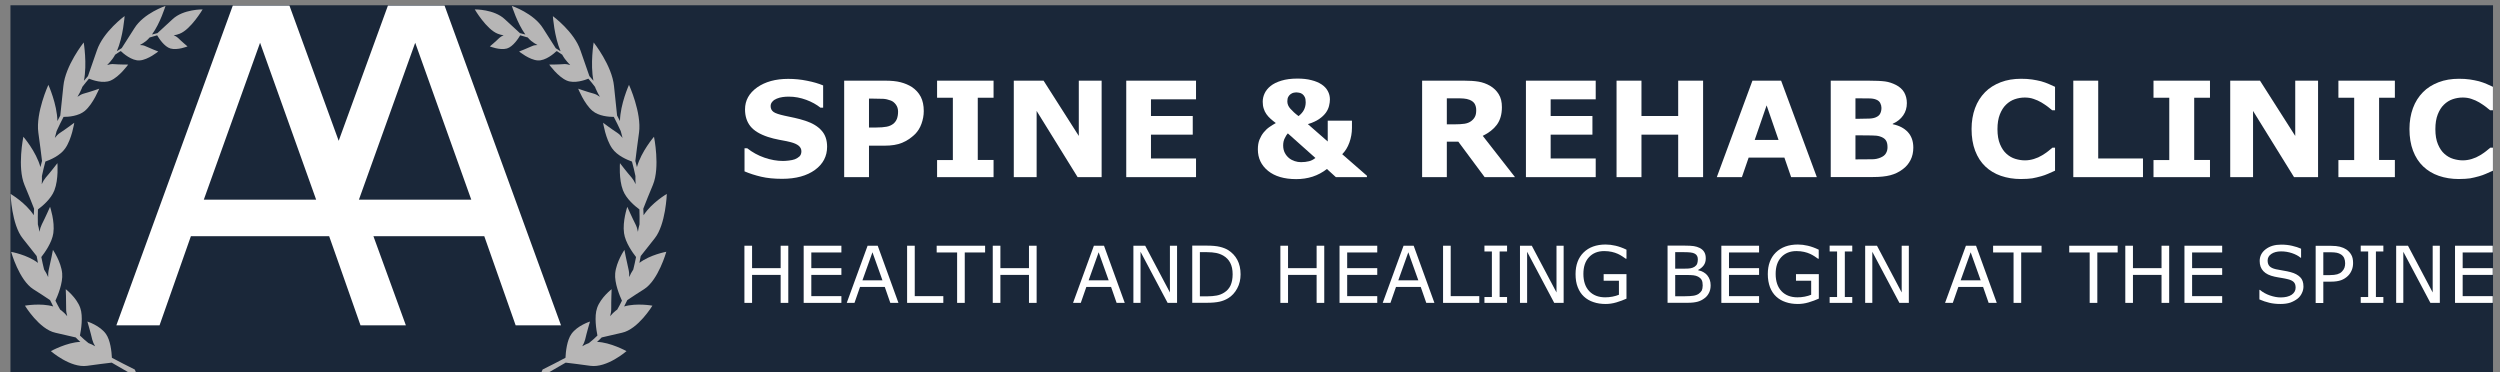 <svg width="215" height="32" viewBox="0 0 215 32" fill="none" xmlns="http://www.w3.org/2000/svg">
<rect x="0" y="0" width="215" height="32" fill="#808080" stroke="none"/>
<g id="main logo -white" clip-path="url(#clip0_370_1841)">
<path id="Vector" d="M214.401 0.45H0.899V32.45H214.401V0.45Z" fill="#1A2739"/>
<g id="Group">
<g id="Group_2">
<g id="Group_3">
<path id="Vector_2" d="M71.131 12.622C71.131 13.441 70.781 14.107 70.09 14.61C69.398 15.114 68.459 15.379 67.264 15.379C66.573 15.379 65.975 15.319 65.463 15.199C64.951 15.08 64.473 14.926 64.029 14.738V12.75H64.26C64.704 13.1 65.199 13.373 65.745 13.56C66.291 13.748 66.82 13.842 67.324 13.842C67.452 13.842 67.623 13.834 67.836 13.808C68.05 13.782 68.22 13.748 68.357 13.697C68.519 13.629 68.656 13.543 68.758 13.45C68.861 13.347 68.92 13.202 68.92 13.006C68.92 12.826 68.843 12.664 68.69 12.536C68.536 12.408 68.306 12.306 68.015 12.229C67.7 12.152 67.375 12.084 67.025 12.024C66.675 11.956 66.351 11.879 66.044 11.777C65.344 11.546 64.84 11.239 64.533 10.855C64.226 10.471 64.072 9.984 64.072 9.412C64.072 8.635 64.422 8.012 65.113 7.517C65.805 7.031 66.701 6.783 67.785 6.783C68.331 6.783 68.869 6.834 69.407 6.945C69.936 7.048 70.405 7.184 70.79 7.347V9.259H70.559C70.226 8.994 69.816 8.763 69.33 8.584C68.843 8.405 68.348 8.311 67.845 8.311C67.665 8.311 67.486 8.32 67.316 8.345C67.136 8.371 66.966 8.414 66.803 8.482C66.658 8.542 66.53 8.618 66.428 8.738C66.325 8.849 66.274 8.977 66.274 9.122C66.274 9.344 66.359 9.506 66.522 9.626C66.684 9.745 67.008 9.847 67.469 9.95C67.776 10.01 68.067 10.078 68.348 10.138C68.63 10.197 68.929 10.283 69.253 10.385C69.885 10.59 70.354 10.88 70.662 11.239C70.977 11.589 71.131 12.05 71.131 12.622Z" fill="white"/>
<path id="Vector_3" d="M79.444 9.549C79.444 9.924 79.376 10.283 79.248 10.642C79.12 11 78.932 11.299 78.693 11.538C78.36 11.862 77.993 12.11 77.583 12.28C77.174 12.451 76.67 12.528 76.064 12.528H74.733V15.234H72.599V6.937H76.124C76.653 6.937 77.097 6.98 77.455 7.074C77.814 7.167 78.138 7.304 78.42 7.483C78.753 7.705 79.009 7.987 79.188 8.328C79.359 8.661 79.444 9.071 79.444 9.549ZM77.234 9.6C77.234 9.37 77.174 9.165 77.046 8.994C76.918 8.823 76.772 8.704 76.602 8.644C76.38 8.559 76.158 8.508 75.953 8.499C75.74 8.49 75.458 8.482 75.108 8.482H74.733V10.966H75.347C75.714 10.966 76.013 10.94 76.243 10.898C76.482 10.855 76.679 10.761 76.841 10.633C76.977 10.513 77.08 10.368 77.14 10.206C77.199 10.035 77.234 9.839 77.234 9.6Z" fill="white"/>
<path id="Vector_4" d="M85.446 15.234H80.589V13.765H81.946V8.405H80.589V6.937H85.446V8.405H84.088V13.757H85.446V15.234Z" fill="white"/>
<path id="Vector_5" d="M94.74 15.234H92.675L89.15 9.54V15.234H87.186V6.937H89.747L92.777 11.691V6.937H94.74V15.234Z" fill="white"/>
<path id="Vector_6" d="M102.858 15.234H96.857V6.937H102.858V8.542H98.983V9.976H102.576V11.58H98.983V13.629H102.858V15.234Z" fill="white"/>
<path id="Vector_7" d="M117.539 15.234H114.885L114.117 14.534C113.741 14.824 113.331 15.046 112.887 15.191C112.444 15.336 111.966 15.404 111.471 15.404C110.446 15.404 109.635 15.165 109.055 14.696C108.466 14.218 108.176 13.603 108.176 12.844C108.176 12.528 108.218 12.255 108.312 12.016C108.406 11.785 108.526 11.572 108.679 11.384C108.824 11.205 108.995 11.043 109.183 10.915C109.371 10.787 109.55 10.676 109.721 10.582C109.567 10.471 109.413 10.343 109.277 10.223C109.132 10.095 109.012 9.959 108.91 9.814C108.807 9.668 108.731 9.515 108.679 9.336C108.62 9.165 108.594 8.96 108.594 8.747C108.594 8.491 108.654 8.243 108.765 8.013C108.876 7.782 109.046 7.577 109.268 7.398C109.499 7.21 109.806 7.057 110.199 6.937C110.583 6.818 111.052 6.758 111.581 6.758C112.034 6.758 112.435 6.8 112.785 6.894C113.135 6.98 113.434 7.108 113.673 7.27C113.903 7.424 114.074 7.611 114.193 7.833C114.313 8.055 114.373 8.294 114.373 8.55C114.373 8.721 114.347 8.909 114.296 9.114C114.245 9.319 114.151 9.515 114.023 9.694C113.878 9.89 113.69 10.07 113.451 10.232C113.212 10.402 112.887 10.548 112.478 10.676L114.185 12.169V10.377H116.268V11C116.268 11.435 116.191 11.862 116.046 12.263C115.901 12.665 115.696 12.997 115.431 13.262L117.556 15.114V15.234H117.539ZM113.126 13.586L110.754 11.47C110.677 11.546 110.591 11.674 110.497 11.871C110.395 12.058 110.352 12.272 110.352 12.511C110.352 12.758 110.404 12.972 110.497 13.151C110.591 13.33 110.711 13.475 110.856 13.595C111.001 13.714 111.172 13.8 111.351 13.859C111.53 13.919 111.71 13.945 111.889 13.945C112.145 13.945 112.367 13.919 112.563 13.868C112.742 13.834 112.939 13.731 113.126 13.586ZM112.29 8.798C112.29 8.601 112.264 8.448 112.205 8.337C112.145 8.226 112.077 8.141 111.991 8.081C111.906 8.021 111.812 7.987 111.71 7.97C111.616 7.953 111.539 7.944 111.479 7.944C111.419 7.944 111.342 7.953 111.266 7.97C111.189 7.987 111.095 8.021 111.001 8.089C110.924 8.141 110.856 8.217 110.796 8.32C110.736 8.422 110.711 8.559 110.711 8.721C110.711 8.943 110.796 9.156 110.975 9.353C111.155 9.557 111.385 9.771 111.675 9.984C111.88 9.822 112.042 9.643 112.145 9.438C112.239 9.242 112.29 9.028 112.29 8.798Z" fill="white"/>
<path id="Vector_8" d="M130.291 15.234H127.679L125.417 12.186H124.427V15.234H122.302V6.937H125.895C126.382 6.937 126.809 6.963 127.159 7.022C127.508 7.082 127.841 7.202 128.149 7.381C128.464 7.569 128.712 7.808 128.891 8.106C129.079 8.405 129.164 8.772 129.164 9.216C129.164 9.831 129.019 10.326 128.738 10.718C128.456 11.102 128.046 11.427 127.517 11.683L130.291 15.234ZM126.954 9.472C126.954 9.267 126.911 9.088 126.826 8.934C126.74 8.789 126.595 8.67 126.382 8.584C126.237 8.525 126.066 8.49 125.878 8.473C125.682 8.456 125.46 8.456 125.204 8.456H124.427V10.693H125.084C125.426 10.693 125.716 10.676 125.946 10.642C126.177 10.607 126.373 10.53 126.527 10.411C126.672 10.3 126.783 10.172 126.851 10.027C126.92 9.899 126.954 9.711 126.954 9.472Z" fill="white"/>
<path id="Vector_9" d="M137.231 15.234H131.23V6.937H137.231V8.542H133.356V9.976H136.949V11.58H133.356V13.629H137.231V15.234Z" fill="white"/>
<path id="Vector_10" d="M146.466 15.234H144.324V11.58H141.166V15.234H139.023V6.937H141.166V9.976H144.324V6.937H146.466V15.234Z" fill="white"/>
<path id="Vector_11" d="M156.248 15.234H154.038L153.457 13.552H150.384L149.804 15.234H147.645L150.709 6.937H153.176L156.248 15.234ZM152.954 12.033L151.929 9.062L150.905 12.033H152.954Z" fill="white"/>
<path id="Vector_12" d="M164.545 12.69C164.545 13.091 164.468 13.45 164.306 13.765C164.144 14.081 163.922 14.346 163.64 14.551C163.316 14.798 162.957 14.969 162.565 15.071C162.172 15.174 161.677 15.225 161.071 15.225H157.443V6.937H160.661C161.327 6.937 161.822 6.963 162.129 7.005C162.437 7.048 162.744 7.15 163.051 7.304C163.367 7.466 163.606 7.68 163.76 7.944C163.913 8.217 163.99 8.525 163.99 8.866C163.99 9.267 163.888 9.617 163.674 9.924C163.461 10.232 163.162 10.471 162.778 10.642V10.684C163.324 10.795 163.751 11.017 164.067 11.35C164.383 11.691 164.545 12.135 164.545 12.69ZM161.805 9.276C161.805 9.139 161.771 9.003 161.703 8.866C161.634 8.729 161.515 8.627 161.336 8.559C161.182 8.499 160.986 8.465 160.755 8.465C160.525 8.456 160.2 8.456 159.774 8.456H159.569V10.215H159.902C160.243 10.215 160.525 10.206 160.764 10.198C161.003 10.189 161.19 10.146 161.327 10.087C161.523 10.001 161.643 9.89 161.703 9.754C161.771 9.617 161.805 9.455 161.805 9.276ZM162.326 12.656C162.326 12.391 162.275 12.186 162.172 12.05C162.07 11.905 161.899 11.802 161.651 11.726C161.481 11.674 161.259 11.649 160.96 11.649C160.67 11.649 160.363 11.64 160.038 11.64H159.569V13.706H159.722C160.32 13.706 160.755 13.706 161.011 13.697C161.267 13.697 161.506 13.646 161.728 13.552C161.95 13.458 162.104 13.339 162.189 13.185C162.283 13.031 162.326 12.861 162.326 12.656Z" fill="white"/>
<path id="Vector_13" d="M173.788 15.396C173.174 15.396 172.602 15.302 172.081 15.123C171.561 14.944 171.108 14.67 170.733 14.312C170.357 13.953 170.067 13.501 169.862 12.963C169.657 12.425 169.555 11.802 169.555 11.094C169.555 10.437 169.657 9.839 169.853 9.301C170.05 8.764 170.34 8.311 170.716 7.927C171.074 7.56 171.526 7.279 172.056 7.074C172.585 6.869 173.174 6.775 173.805 6.775C174.155 6.775 174.471 6.792 174.753 6.835C175.035 6.877 175.291 6.929 175.53 6.988C175.777 7.057 176.008 7.142 176.204 7.227C176.409 7.313 176.588 7.398 176.733 7.466V9.481H176.486C176.383 9.395 176.247 9.284 176.093 9.165C175.931 9.045 175.752 8.926 175.555 8.806C175.35 8.687 175.128 8.584 174.889 8.508C174.65 8.422 174.394 8.388 174.13 8.388C173.831 8.388 173.541 8.439 173.268 8.533C172.995 8.627 172.747 8.781 172.517 9.003C172.295 9.216 172.124 9.498 171.987 9.839C171.851 10.189 171.782 10.607 171.782 11.111C171.782 11.632 171.859 12.067 172.004 12.408C172.15 12.758 172.337 13.031 172.559 13.228C172.79 13.433 173.037 13.578 173.319 13.663C173.601 13.748 173.874 13.791 174.147 13.791C174.403 13.791 174.668 13.748 174.915 13.672C175.171 13.595 175.402 13.492 175.624 13.356C175.803 13.245 175.973 13.134 176.127 13.014C176.281 12.895 176.409 12.784 176.511 12.699H176.733V14.679C176.528 14.773 176.323 14.858 176.136 14.944C175.948 15.029 175.752 15.097 175.538 15.157C175.265 15.234 175.009 15.293 174.778 15.336C174.531 15.37 174.207 15.396 173.788 15.396Z" fill="white"/>
<path id="Vector_14" d="M184.287 15.234H178.304V6.937H180.446V13.629H184.296V15.234H184.287Z" fill="white"/>
<path id="Vector_15" d="M190.058 15.234H185.201V13.765H186.558V8.405H185.201V6.937H190.058V8.405H188.701V13.757H190.058V15.234Z" fill="white"/>
<path id="Vector_16" d="M199.353 15.234H197.287L193.762 9.54V15.234H191.799V6.937H194.36L197.39 11.691V6.937H199.353V15.234Z" fill="white"/>
<path id="Vector_17" d="M205.959 15.234H201.103V13.765H202.46V8.405H201.103V6.937H205.959V8.405H204.602V13.757H205.959V15.234Z" fill="white"/>
<path id="Vector_18" d="M211.448 15.396C210.833 15.396 210.261 15.302 209.74 15.123C209.22 14.944 208.767 14.67 208.392 14.312C208.016 13.953 207.726 13.501 207.521 12.963C207.316 12.425 207.214 11.802 207.214 11.094C207.214 10.437 207.316 9.839 207.513 9.301C207.709 8.764 207.999 8.311 208.375 7.927C208.733 7.56 209.186 7.279 209.715 7.074C210.244 6.869 210.833 6.775 211.465 6.775C211.815 6.775 212.13 6.792 212.412 6.835C212.694 6.877 212.95 6.929 213.189 6.988C213.436 7.057 213.667 7.142 213.863 7.227C214.068 7.313 214.247 7.398 214.392 7.466V9.481H214.145C214.042 9.395 213.906 9.284 213.752 9.165C213.59 9.045 213.411 8.926 213.214 8.806C213.01 8.687 212.788 8.584 212.549 8.508C212.31 8.422 212.054 8.388 211.789 8.388C211.49 8.388 211.2 8.439 210.927 8.533C210.654 8.627 210.406 8.781 210.176 9.003C209.954 9.216 209.783 9.498 209.647 9.839C209.51 10.189 209.442 10.607 209.442 11.111C209.442 11.632 209.518 12.067 209.664 12.408C209.809 12.758 209.996 13.031 210.218 13.228C210.449 13.433 210.696 13.578 210.978 13.663C211.26 13.748 211.533 13.791 211.806 13.791C212.062 13.791 212.327 13.748 212.574 13.672C212.83 13.595 213.061 13.492 213.283 13.356C213.462 13.245 213.633 13.134 213.786 13.014C213.94 12.895 214.068 12.784 214.17 12.699H214.392V14.679C214.187 14.773 213.983 14.858 213.795 14.944C213.607 15.029 213.411 15.097 213.197 15.157C212.924 15.234 212.668 15.293 212.438 15.336C212.19 15.37 211.866 15.396 211.448 15.396Z" fill="white"/>
</g>
<g id="Group_4">
<path id="Vector_19" d="M67.793 26.048H67.136V23.641H64.678V26.048H64.02V21.132H64.678V23.061H67.136V21.132H67.793V26.048Z" fill="white"/>
<path id="Vector_20" d="M72.36 26.048H69.116V21.132H72.36V21.712H69.773V23.061H72.36V23.641H69.773V25.468H72.36V26.048Z" fill="white"/>
<path id="Vector_21" d="M77.267 26.048H76.567L76.09 24.674H73.964L73.486 26.048H72.82L74.613 21.132H75.483L77.267 26.048ZM75.893 24.111L75.031 21.695L74.169 24.111H75.893Z" fill="white"/>
<path id="Vector_22" d="M81.126 26.048H78.011V21.132H78.668V25.468H81.126V26.048Z" fill="white"/>
<path id="Vector_23" d="M84.728 21.712H82.969V26.048H82.312V21.712H80.554V21.132H84.719V21.712H84.728Z" fill="white"/>
<path id="Vector_24" d="M89.15 26.048H88.492V23.641H86.034V26.048H85.377V21.132H86.034V23.061H88.492V21.132H89.15V26.048Z" fill="white"/>
<path id="Vector_25" d="M96.729 26.048H96.029L95.551 24.674H93.426L92.948 26.048H92.282L94.075 21.132H94.945L96.729 26.048ZM95.347 24.111L94.484 21.695L93.622 24.111H95.347Z" fill="white"/>
<path id="Vector_26" d="M101.227 26.048H100.416L98.086 21.652V26.048H97.472V21.132H98.487L100.613 25.152V21.132H101.227V26.048Z" fill="white"/>
<path id="Vector_27" d="M106.69 23.59C106.69 24.034 106.596 24.443 106.4 24.802C106.204 25.169 105.947 25.451 105.623 25.647C105.401 25.784 105.145 25.886 104.872 25.946C104.599 26.005 104.232 26.04 103.779 26.04H102.533V21.123H103.762C104.24 21.123 104.624 21.157 104.906 21.226C105.188 21.294 105.427 21.388 105.623 21.507C105.956 21.721 106.221 21.994 106.408 22.344C106.596 22.702 106.69 23.112 106.69 23.59ZM106.007 23.581C106.007 23.197 105.939 22.873 105.802 22.608C105.666 22.344 105.469 22.139 105.205 21.985C105.009 21.874 104.804 21.797 104.59 21.755C104.368 21.712 104.112 21.686 103.805 21.686H103.19V25.485H103.805C104.121 25.485 104.394 25.459 104.633 25.416C104.863 25.374 105.085 25.288 105.282 25.16C105.529 25.007 105.708 24.802 105.828 24.546C105.947 24.281 106.007 23.965 106.007 23.581Z" fill="white"/>
<path id="Vector_28" d="M113.886 26.048H113.229V23.641H110.771V26.048H110.113V21.132H110.771V23.061H113.229V21.132H113.886V26.048Z" fill="white"/>
<path id="Vector_29" d="M118.444 26.048H115.2V21.132H118.444V21.712H115.857V23.061H118.444V23.641H115.857V25.468H118.444V26.048Z" fill="white"/>
<path id="Vector_30" d="M123.36 26.048H122.66L122.182 24.674H120.057L119.579 26.048H118.913L120.706 21.132H121.576L123.36 26.048ZM121.977 24.111L121.115 21.695L120.253 24.111H121.977Z" fill="white"/>
<path id="Vector_31" d="M127.218 26.048H124.103V21.132H124.76V25.468H127.218V26.048Z" fill="white"/>
<path id="Vector_32" d="M129.608 26.048H127.662V25.544H128.302V21.627H127.662V21.123H129.608V21.627H128.968V25.544H129.608V26.048Z" fill="white"/>
<path id="Vector_33" d="M134.473 26.048H133.663L131.332 21.652V26.048H130.718V21.132H131.734L133.859 25.152V21.132H134.473V26.048Z" fill="white"/>
<path id="Vector_34" d="M139.885 25.681C139.621 25.801 139.322 25.912 139.006 26.006C138.69 26.099 138.383 26.142 138.084 26.142C137.7 26.142 137.35 26.091 137.034 25.98C136.719 25.878 136.446 25.715 136.215 25.502C135.985 25.289 135.814 25.024 135.686 24.7C135.558 24.375 135.498 24.008 135.498 23.573C135.498 22.788 135.729 22.165 136.189 21.712C136.65 21.26 137.282 21.029 138.084 21.029C138.366 21.029 138.648 21.063 138.938 21.132C139.228 21.2 139.544 21.311 139.877 21.473V22.25H139.817C139.749 22.199 139.646 22.13 139.518 22.045C139.39 21.96 139.262 21.891 139.134 21.832C138.981 21.763 138.81 21.704 138.614 21.661C138.417 21.618 138.204 21.593 137.956 21.593C137.41 21.593 136.975 21.772 136.65 22.122C136.326 22.472 136.172 22.95 136.172 23.556C136.172 24.196 136.343 24.691 136.676 25.041C137.009 25.391 137.47 25.57 138.042 25.57C138.255 25.57 138.46 25.553 138.673 25.511C138.887 25.468 139.066 25.417 139.228 25.348V24.145H137.914V23.573H139.877V25.681H139.885Z" fill="white"/>
<path id="Vector_35" d="M147.115 24.529C147.115 24.776 147.072 24.99 146.978 25.177C146.884 25.365 146.765 25.519 146.602 25.638C146.415 25.784 146.218 25.886 145.996 25.946C145.775 26.005 145.493 26.04 145.151 26.04H143.41V21.123H144.87C145.228 21.123 145.493 21.14 145.672 21.166C145.851 21.191 146.022 21.251 146.184 21.328C146.363 21.422 146.492 21.541 146.577 21.695C146.662 21.84 146.696 22.019 146.696 22.224C146.696 22.455 146.637 22.66 146.517 22.822C146.398 22.984 146.235 23.12 146.039 23.214V23.24C146.372 23.308 146.637 23.453 146.824 23.675C147.012 23.906 147.115 24.187 147.115 24.529ZM146.014 22.318C146.014 22.198 145.996 22.096 145.954 22.019C145.911 21.934 145.851 21.874 145.766 21.823C145.664 21.763 145.536 21.729 145.39 21.712C145.245 21.695 145.058 21.686 144.844 21.686H144.067V23.103H144.912C145.117 23.103 145.279 23.095 145.399 23.069C145.518 23.052 145.629 23.001 145.732 22.941C145.834 22.873 145.911 22.788 145.954 22.685C145.988 22.583 146.014 22.463 146.014 22.318ZM146.432 24.554C146.432 24.358 146.406 24.196 146.346 24.085C146.287 23.965 146.176 23.872 146.022 23.786C145.92 23.735 145.792 23.692 145.638 23.675C145.484 23.658 145.305 23.65 145.092 23.65H144.067V25.476H144.929C145.22 25.476 145.45 25.459 145.629 25.433C145.809 25.408 145.962 25.348 146.082 25.271C146.201 25.186 146.295 25.084 146.355 24.981C146.398 24.879 146.432 24.734 146.432 24.554Z" fill="white"/>
<path id="Vector_36" d="M151.28 26.048H148.036V21.132H151.28V21.712H148.693V23.061H151.28V23.641H148.693V25.468H151.28V26.048Z" fill="white"/>
<path id="Vector_37" d="M156.419 25.681C156.154 25.801 155.855 25.912 155.539 26.006C155.224 26.099 154.916 26.142 154.618 26.142C154.233 26.142 153.883 26.091 153.568 25.98C153.252 25.878 152.979 25.715 152.748 25.502C152.518 25.289 152.347 25.024 152.219 24.7C152.1 24.375 152.031 24.008 152.031 23.573C152.031 22.788 152.262 22.165 152.723 21.712C153.184 21.26 153.815 21.029 154.618 21.029C154.899 21.029 155.181 21.063 155.471 21.132C155.761 21.2 156.077 21.311 156.41 21.473V22.25H156.35C156.282 22.199 156.18 22.13 156.052 22.045C155.923 21.96 155.795 21.891 155.667 21.832C155.514 21.763 155.343 21.704 155.147 21.661C154.95 21.618 154.737 21.593 154.49 21.593C153.943 21.593 153.508 21.772 153.184 22.122C152.859 22.472 152.706 22.95 152.706 23.556C152.706 24.196 152.876 24.691 153.209 25.041C153.542 25.391 154.003 25.57 154.575 25.57C154.788 25.57 154.993 25.553 155.207 25.511C155.42 25.468 155.599 25.417 155.761 25.348V24.145H154.455V23.573H156.419V25.681Z" fill="white"/>
<path id="Vector_38" d="M159.295 26.048H157.349V25.544H157.989V21.627H157.349V21.123H159.295V21.627H158.655V25.544H159.295V26.048Z" fill="white"/>
<path id="Vector_39" d="M164.16 26.048H163.349L161.019 21.652V26.048H160.404V21.132H161.42L163.545 25.152V21.132H164.16V26.048Z" fill="white"/>
<path id="Vector_40" d="M171.722 26.048H171.023L170.545 24.674H168.419L167.941 26.048H167.275L169.068 21.132H169.939L171.722 26.048ZM170.34 24.111L169.478 21.695L168.615 24.111H170.34Z" fill="white"/>
<path id="Vector_41" d="M175.581 21.712H173.823V26.048H173.166V21.712H171.407V21.132H175.573V21.712H175.581Z" fill="white"/>
<path id="Vector_42" d="M182.128 21.712H180.37V26.048H179.712V21.712H177.954V21.132H182.119V21.712H182.128Z" fill="white"/>
<path id="Vector_43" d="M186.549 26.048H185.892V23.641H183.434V26.048H182.776V21.132H183.434V23.061H185.892V21.132H186.549V26.048Z" fill="white"/>
<path id="Vector_44" d="M191.107 26.048H187.863V21.132H191.107V21.712H188.521V23.061H191.107V23.641H188.521V25.468H191.107V26.048Z" fill="white"/>
<path id="Vector_45" d="M198.097 24.64C198.097 24.828 198.055 25.024 197.961 25.212C197.876 25.4 197.747 25.562 197.585 25.69C197.406 25.827 197.201 25.938 196.971 26.023C196.74 26.1 196.45 26.142 196.126 26.142C195.767 26.142 195.451 26.108 195.17 26.04C194.888 25.972 194.598 25.878 194.308 25.75V24.93H194.35C194.598 25.135 194.888 25.297 195.212 25.408C195.537 25.519 195.844 25.579 196.134 25.579C196.535 25.579 196.851 25.502 197.082 25.349C197.304 25.195 197.423 24.99 197.423 24.742C197.423 24.521 197.372 24.367 197.261 24.256C197.159 24.154 196.988 24.068 196.774 24.017C196.612 23.974 196.433 23.94 196.237 23.906C196.04 23.88 195.844 23.838 195.622 23.795C195.187 23.701 194.862 23.548 194.649 23.317C194.436 23.095 194.333 22.805 194.333 22.447C194.333 22.037 194.504 21.695 194.854 21.431C195.204 21.166 195.639 21.038 196.177 21.038C196.527 21.038 196.843 21.072 197.124 21.14C197.415 21.209 197.671 21.286 197.893 21.388V22.165H197.85C197.662 22.003 197.415 21.875 197.116 21.772C196.809 21.67 196.501 21.619 196.177 21.619C195.827 21.619 195.545 21.695 195.332 21.84C195.119 21.985 195.016 22.173 195.016 22.404C195.016 22.609 195.067 22.771 195.178 22.89C195.289 23.01 195.468 23.095 195.733 23.155C195.878 23.189 196.075 23.223 196.331 23.266C196.587 23.309 196.809 23.351 196.988 23.402C197.355 23.496 197.628 23.65 197.816 23.838C198.004 24.017 198.097 24.29 198.097 24.64Z" fill="white"/>
<path id="Vector_46" d="M202.365 22.617C202.365 22.839 202.331 23.035 202.254 23.223C202.178 23.411 202.075 23.573 201.939 23.71C201.768 23.881 201.572 24.009 201.341 24.094C201.111 24.179 200.82 24.222 200.462 24.222H199.805V26.057H199.147V21.141H200.479C200.778 21.141 201.025 21.166 201.23 21.217C201.435 21.269 201.614 21.346 201.776 21.448C201.964 21.576 202.109 21.73 202.212 21.917C202.314 22.088 202.365 22.327 202.365 22.617ZM201.683 22.634C201.683 22.464 201.648 22.319 201.597 22.191C201.537 22.062 201.444 21.96 201.324 21.883C201.222 21.815 201.094 21.764 200.966 21.738C200.829 21.712 200.658 21.695 200.453 21.695H199.805V23.659H200.36C200.624 23.659 200.838 23.633 201 23.59C201.162 23.539 201.298 23.471 201.401 23.36C201.503 23.258 201.58 23.146 201.623 23.027C201.665 22.907 201.683 22.779 201.683 22.634Z" fill="white"/>
<path id="Vector_47" d="M204.96 26.048H203.022V25.544H203.663V21.627H203.022V21.123H204.969V21.627H204.328V25.544H204.969V26.048H204.96Z" fill="white"/>
<path id="Vector_48" d="M209.826 26.048H209.015L206.685 21.652V26.048H206.07V21.132H207.086L209.211 25.152V21.132H209.826V26.048Z" fill="white"/>
<path id="Vector_49" d="M214.375 26.048H211.132V21.132H214.375V21.712H211.789V23.061H214.375V23.641H211.789V25.468H214.375V26.048Z" fill="white"/>
</g>
</g>
<g id="Group_5">
<g id="Group_6">
<path id="Vector_50" d="M38.234 0.484H33.36L29.127 12.11L24.893 0.484H20.019L10.007 27.978H13.72L16.417 20.313H28.307L29.033 22.37L31.004 27.978H34.905L32.114 20.313H41.648L44.346 27.978H48.246L38.234 0.484ZM17.527 17.172L22.366 3.677L27.189 17.172H17.527ZM30.868 17.172L30.919 17.026L35.708 3.677L40.53 17.172H30.868Z" fill="white"/>
</g>
<g id="Group_7">
<path id="Vector_51" d="M54.99 22.608C55.032 22.412 55.066 22.216 55.101 22.02C55.416 21.61 55.937 20.953 56.296 20.509C57.26 19.314 57.346 16.676 57.346 16.676C57.346 16.676 56.04 17.436 55.348 18.511C55.34 18.324 55.331 18.136 55.323 17.948C55.51 17.47 55.886 16.514 56.151 15.899C56.782 14.38 56.244 11.76 56.244 11.76C56.244 11.76 55.143 13.031 54.776 14.372C54.734 14.192 54.682 14.022 54.64 13.842C54.7 13.356 54.845 12.169 54.956 11.41C55.194 9.694 54.093 7.296 54.093 7.296C54.093 7.296 53.342 8.951 53.317 10.411C53.24 10.249 53.154 10.087 53.069 9.933C53.018 9.447 52.881 8.2 52.805 7.407C52.634 5.631 51.055 3.651 51.055 3.651C51.055 3.651 50.748 5.503 51.038 6.946C50.918 6.809 50.807 6.672 50.688 6.544C50.517 6.066 50.15 5.017 49.919 4.334C49.382 2.729 47.547 1.389 47.547 1.389C47.547 1.389 47.666 3.156 48.212 4.411C48.076 4.317 47.939 4.231 47.794 4.146C47.53 3.736 47.035 2.968 46.71 2.447C45.899 1.133 44.021 0.51 44.021 0.51C44.021 0.51 44.474 1.995 45.182 2.968C45.029 2.925 44.866 2.883 44.713 2.849C44.44 2.592 43.817 2.029 43.415 1.654C42.493 0.783 40.829 0.809 40.829 0.809C40.829 0.809 41.836 2.524 42.801 2.9C42.963 2.968 43.134 3.011 43.313 3.036C43.176 3.088 43.048 3.164 42.946 3.258C42.647 3.557 42.127 3.992 42.127 3.992C42.127 3.992 42.989 4.342 43.595 4.172C44.124 4.018 44.593 3.284 44.738 3.036C44.96 3.096 45.174 3.156 45.387 3.224C45.481 3.335 45.583 3.437 45.686 3.523C45.857 3.659 46.036 3.77 46.224 3.873C46.053 3.873 45.891 3.898 45.754 3.967C45.336 4.163 44.645 4.428 44.645 4.428C44.645 4.428 45.515 5.145 46.241 5.196C46.915 5.247 47.683 4.573 47.854 4.402C47.88 4.402 47.897 4.411 47.914 4.411C48.059 4.504 48.204 4.598 48.349 4.701C48.417 4.82 48.486 4.94 48.562 5.042C48.708 5.238 48.87 5.426 49.04 5.597C48.861 5.537 48.682 5.503 48.52 5.512C48.033 5.554 47.231 5.554 47.231 5.554C47.231 5.554 47.982 6.604 48.742 6.929C49.399 7.21 50.304 6.886 50.602 6.766C50.799 6.997 50.986 7.227 51.174 7.475C51.191 7.518 51.208 7.569 51.225 7.611C51.328 7.859 51.456 8.098 51.593 8.328C51.422 8.2 51.242 8.106 51.072 8.055C50.551 7.919 49.723 7.628 49.723 7.628C49.723 7.628 50.244 8.934 50.952 9.532C51.499 9.993 52.369 10.053 52.788 10.053C52.992 10.445 53.189 10.846 53.385 11.273C53.428 11.47 53.479 11.666 53.539 11.862C53.402 11.683 53.248 11.529 53.095 11.427C52.617 11.12 51.866 10.556 51.866 10.556C51.866 10.556 52.079 11.956 52.642 12.758C53.078 13.39 53.94 13.748 54.349 13.894C54.461 14.303 54.563 14.722 54.648 15.14C54.64 15.37 54.648 15.601 54.665 15.84C54.571 15.626 54.452 15.43 54.324 15.276C53.923 14.824 53.317 14.03 53.317 14.03C53.317 14.03 53.206 15.413 53.573 16.36C53.854 17.103 54.614 17.735 54.99 18.008C55.007 18.443 55.007 18.87 54.998 19.297C54.938 19.502 54.896 19.715 54.862 19.937C54.819 19.698 54.751 19.484 54.657 19.297C54.367 18.733 53.948 17.786 53.948 17.786C53.948 17.786 53.522 19.041 53.667 20.048C53.778 20.859 54.409 21.729 54.7 22.105C54.631 22.472 54.546 22.83 54.461 23.18C54.324 23.377 54.213 23.599 54.111 23.829C54.119 23.59 54.102 23.36 54.051 23.155C53.897 22.523 53.701 21.49 53.701 21.49C53.701 21.49 53.001 22.506 52.907 23.505C52.83 24.341 53.3 25.451 53.487 25.86C53.359 26.125 53.223 26.381 53.078 26.629C53.035 26.654 53.001 26.68 52.967 26.706C52.788 26.842 52.625 27.013 52.472 27.192C52.531 26.979 52.574 26.757 52.566 26.543C52.557 25.903 52.6 24.87 52.6 24.87C52.6 24.87 51.669 25.579 51.353 26.475C51.089 27.218 51.285 28.387 51.379 28.857C51.149 29.087 50.901 29.3 50.645 29.505C50.449 29.573 50.261 29.667 50.073 29.778C50.184 29.599 50.27 29.403 50.321 29.206C50.457 28.601 50.739 27.653 50.739 27.653C50.739 27.653 49.663 27.986 49.143 28.72C48.759 29.258 48.656 30.231 48.631 30.768C48.033 31.093 47.316 31.451 46.667 31.776C46.616 31.878 46.574 31.972 46.548 32.083C46.514 32.203 46.505 32.313 46.522 32.416L48.648 31.187C48.989 31.229 50.082 31.358 50.765 31.46C52.199 31.665 53.88 30.197 53.88 30.197C53.88 30.197 52.497 29.437 51.345 29.403C51.481 29.283 51.618 29.155 51.746 29.019C52.207 28.908 52.967 28.729 53.487 28.617C54.879 28.319 56.108 26.287 56.108 26.287C56.108 26.287 54.742 26.04 53.675 26.356C53.769 26.176 53.854 25.997 53.948 25.809C54.358 25.536 54.964 25.135 55.391 24.87C56.62 24.094 57.303 21.652 57.303 21.652C57.303 21.652 55.92 21.9 54.99 22.608Z" fill="#B7B6B6"/>
<path id="Vector_52" d="M3.264 22.608C3.221 22.412 3.187 22.216 3.153 22.02C2.837 21.61 2.317 20.953 1.958 20.509C0.994 19.314 0.908 16.676 0.908 16.676C0.908 16.676 2.214 17.436 2.906 18.511C2.914 18.324 2.923 18.136 2.931 17.948C2.743 17.47 2.368 16.514 2.103 15.899C1.472 14.38 2.009 11.76 2.009 11.76C2.009 11.76 3.11 13.031 3.477 14.372C3.52 14.192 3.571 14.022 3.614 13.842C3.554 13.356 3.409 12.169 3.298 11.41C3.059 9.694 4.16 7.296 4.16 7.296C4.16 7.296 4.911 8.951 4.937 10.411C5.014 10.249 5.099 10.087 5.185 9.933C5.236 9.447 5.372 8.2 5.449 7.407C5.62 5.631 7.199 3.651 7.199 3.651C7.199 3.651 7.506 5.503 7.216 6.946C7.336 6.809 7.446 6.672 7.566 6.544C7.737 6.066 8.104 5.017 8.334 4.334C8.88 2.72 10.716 1.38 10.716 1.38C10.716 1.38 10.596 3.147 10.05 4.402C10.186 4.308 10.323 4.223 10.468 4.137C10.733 3.728 11.228 2.959 11.552 2.439C12.354 1.133 14.232 0.51 14.232 0.51C14.232 0.51 13.78 1.995 13.071 2.968C13.225 2.925 13.387 2.883 13.541 2.849C13.814 2.592 14.437 2.029 14.838 1.654C15.76 0.783 17.425 0.809 17.425 0.809C17.425 0.809 16.417 2.524 15.453 2.9C15.291 2.968 15.12 3.011 14.941 3.036C15.077 3.088 15.205 3.164 15.308 3.258C15.607 3.557 16.127 3.992 16.127 3.992C16.127 3.992 15.265 4.342 14.659 4.172C14.13 4.018 13.66 3.284 13.515 3.036C13.293 3.096 13.08 3.156 12.867 3.224C12.773 3.335 12.67 3.437 12.568 3.523C12.397 3.659 12.218 3.77 12.03 3.873C12.201 3.873 12.363 3.898 12.5 3.967C12.918 4.163 13.609 4.428 13.609 4.428C13.609 4.428 12.739 5.145 12.013 5.196C11.339 5.247 10.57 4.573 10.4 4.402C10.374 4.402 10.357 4.411 10.34 4.411C10.195 4.504 10.05 4.598 9.905 4.701C9.836 4.82 9.768 4.94 9.691 5.042C9.546 5.238 9.384 5.426 9.213 5.597C9.393 5.537 9.572 5.503 9.734 5.512C10.221 5.554 11.023 5.554 11.023 5.554C11.023 5.554 10.272 6.604 9.512 6.929C8.855 7.21 7.95 6.886 7.651 6.766C7.455 6.997 7.267 7.227 7.079 7.475C7.062 7.518 7.045 7.569 7.028 7.611C6.926 7.859 6.798 8.098 6.661 8.328C6.832 8.2 7.011 8.106 7.182 8.055C7.703 7.919 8.53 7.628 8.53 7.628C8.53 7.628 8.01 8.934 7.301 9.532C6.755 9.993 5.884 10.053 5.466 10.053C5.261 10.445 5.065 10.846 4.869 11.273C4.826 11.47 4.775 11.666 4.715 11.862C4.852 11.683 5.005 11.529 5.159 11.427C5.637 11.12 6.388 10.556 6.388 10.556C6.388 10.556 6.175 11.956 5.611 12.758C5.176 13.39 4.314 13.748 3.904 13.894C3.793 14.303 3.691 14.722 3.605 15.14C3.614 15.37 3.605 15.601 3.588 15.84C3.682 15.626 3.802 15.43 3.93 15.276C4.331 14.824 4.937 14.03 4.937 14.03C4.937 14.03 5.048 15.413 4.681 16.36C4.399 17.103 3.64 17.735 3.264 18.008C3.247 18.443 3.247 18.87 3.256 19.297C3.315 19.502 3.358 19.715 3.392 19.937C3.435 19.698 3.503 19.484 3.597 19.297C3.887 18.733 4.305 17.786 4.305 17.786C4.305 17.786 4.732 19.041 4.587 20.048C4.476 20.859 3.844 21.729 3.554 22.105C3.623 22.472 3.708 22.83 3.793 23.18C3.93 23.377 4.041 23.599 4.143 23.829C4.135 23.59 4.152 23.36 4.203 23.155C4.357 22.523 4.553 21.49 4.553 21.49C4.553 21.49 5.253 22.506 5.347 23.505C5.424 24.341 4.954 25.451 4.766 25.86C4.894 26.125 5.031 26.381 5.176 26.629C5.219 26.654 5.253 26.68 5.287 26.706C5.466 26.842 5.628 27.013 5.782 27.192C5.722 26.979 5.68 26.757 5.688 26.543C5.697 25.903 5.654 24.87 5.654 24.87C5.654 24.87 6.584 25.579 6.9 26.475C7.165 27.218 6.968 28.387 6.875 28.857C7.105 29.087 7.353 29.3 7.609 29.505C7.805 29.573 7.993 29.667 8.181 29.778C8.07 29.599 7.984 29.403 7.933 29.206C7.796 28.601 7.515 27.653 7.515 27.653C7.515 27.653 8.59 27.986 9.111 28.72C9.495 29.258 9.597 30.231 9.623 30.768C10.221 31.093 10.938 31.451 11.586 31.776C11.637 31.878 11.68 31.972 11.706 32.083C11.74 32.203 11.748 32.313 11.731 32.416L9.606 31.187C9.265 31.229 8.172 31.358 7.489 31.46C6.055 31.665 4.374 30.197 4.374 30.197C4.374 30.197 5.756 29.437 6.909 29.403C6.772 29.283 6.636 29.155 6.508 29.019C6.047 28.908 5.287 28.729 4.766 28.617C3.375 28.319 2.146 26.287 2.146 26.287C2.146 26.287 3.512 26.04 4.579 26.356C4.485 26.176 4.399 25.997 4.305 25.809C3.896 25.536 3.29 25.135 2.863 24.87C1.642 24.094 0.959 21.661 0.959 21.661C0.959 21.661 2.334 21.9 3.264 22.608Z" fill="#B7B6B6"/>
</g>
</g>
</g>
</g>
<defs>
<clipPath id="clip0_370_1841">
<rect width="213.501" height="32" fill="white" transform="translate(0.899 0.45)"/>
</clipPath>
</defs>
</svg>
